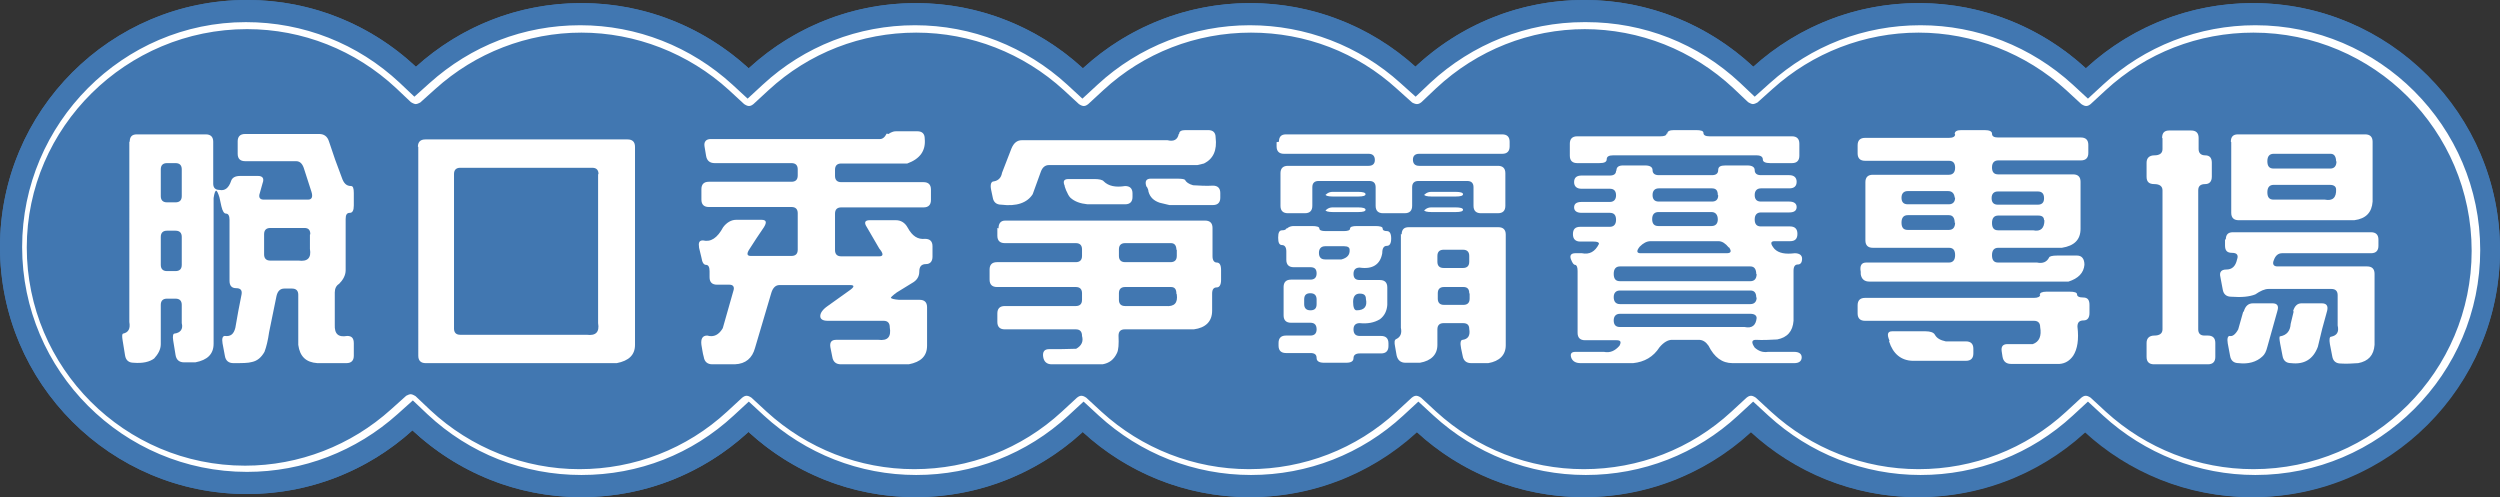 <?xml version="1.0" encoding="UTF-8"?><svg id="_文字" xmlns="http://www.w3.org/2000/svg" viewBox="0 0 64.37 12.8"><rect x="0" y="0" width="64.37" height="12.8" fill="#333333" stroke="none"/><circle cx="6.36" cy="6.36" r="6.36" fill="#4177b1"/><circle cx="14.97" cy="6.44" r="6.36" fill="#4177b1"/><circle cx="23.58" cy="6.44" r="6.36" fill="#4177b1"/><circle cx="32.19" cy="6.44" r="6.36" fill="#4177b1"/><circle cx="40.79" cy="6.44" r="6.36" fill="#4177b1"/><circle cx="40.79" cy="6.36" r="6.36" fill="#4177b1"/><circle cx="49.4" cy="6.44" r="6.36" fill="#4177b1"/><circle cx="58.01" cy="6.44" r="6.36" fill="#4177b1"/><path d="M58.01.08c-1.66,0-3.17.64-4.3,1.68-1.13-1.04-2.64-1.68-4.3-1.68s-3.13.62-4.26,1.64C44,.65,42.47,0,40.79,0s-3.21.65-4.35,1.72c-1.13-1.02-2.62-1.64-4.26-1.64s-3.17.64-4.3,1.68c-1.13-1.04-2.64-1.68-4.3-1.68s-3.17.64-4.3,1.68C18.14.72,16.63.08,14.97.08s-3.13.62-4.26,1.64C9.57.65,8.04,0,6.36,0,2.85,0,0,2.85,0,6.36s2.85,6.36,6.36,6.36c1.64,0,3.13-.62,4.26-1.64,1.14,1.07,2.67,1.72,4.35,1.72s3.17-.64,4.3-1.68c1.13,1.04,2.64,1.68,4.3,1.68s3.17-.64,4.3-1.68c1.13,1.04,2.64,1.68,4.3,1.68s3.17-.64,4.3-1.68c1.13,1.04,2.64,1.68,4.3,1.68s3.17-.64,4.3-1.68c1.13,1.04,2.64,1.68,4.3,1.68s3.17-.64,4.3-1.68c1.13,1.04,2.64,1.68,4.3,1.68,3.51,0,6.36-2.85,6.36-6.36S61.52.08,58.01.08Z" fill="#4177b1"/><path d="M58.01,12.76c-1.59,0-3.11-.59-4.28-1.67l-.03-.02-.03.02c-1.17,1.08-2.69,1.67-4.28,1.67s-3.11-.59-4.28-1.67l-.03-.02-.03.02c-1.17,1.08-2.69,1.67-4.28,1.67s-3.11-.59-4.28-1.67l-.03-.02-.03.02c-1.17,1.08-2.69,1.67-4.28,1.67s-3.11-.59-4.28-1.67l-.03-.02-.03.02c-1.17,1.08-2.69,1.67-4.28,1.67s-3.11-.59-4.28-1.67l-.03-.02-.03.02c-1.17,1.08-2.69,1.67-4.28,1.67s-3.14-.61-4.32-1.71l-.03-.03-.03.02c-1.16,1.05-2.67,1.63-4.23,1.63C2.88,12.68.04,9.85.04,6.36S2.88.04,6.36.04c1.61,0,3.14.61,4.32,1.71l.03.03.03-.02C11.9.7,13.4.12,14.97.12s3.11.59,4.28,1.67l.03.02.03-.02c1.17-1.08,2.69-1.67,4.28-1.67s3.11.59,4.28,1.67l.03.02.03-.02c1.17-1.08,2.69-1.67,4.28-1.67s3.07.58,4.23,1.63l.03.02.03-.03c1.18-1.1,2.71-1.71,4.32-1.71s3.14.61,4.32,1.71l.03.03.03-.02c1.16-1.05,2.67-1.63,4.23-1.63s3.11.59,4.28,1.67l.03.02.03-.02c1.17-1.08,2.69-1.67,4.28-1.67,3.49,0,6.32,2.84,6.32,6.32s-2.84,6.32-6.32,6.32Z" fill="#4177b1"/><path d="M40.79.75c1.43,0,2.79.54,3.84,1.52l.38.36s.08.05.12.05.08-.02.12-.04l.39-.35c1.03-.93,2.37-1.45,3.76-1.45s2.76.53,3.8,1.48l.39.36s.07.05.12.05.08-.02.12-.05l.39-.36c1.04-.96,2.39-1.48,3.8-1.48,3.1,0,5.62,2.52,5.62,5.62s-2.52,5.62-5.62,5.62c-1.41,0-2.76-.53-3.8-1.48l-.39-.36s-.07-.05-.12-.05-.08.02-.12.05l-.39.36c-1.04.96-2.39,1.48-3.8,1.48s-2.76-.53-3.8-1.48l-.39-.36s-.07-.05-.12-.05-.08.02-.12.05l-.39.36c-1.04.96-2.39,1.48-3.8,1.48s-2.76-.53-3.8-1.48l-.39-.36s-.07-.05-.12-.05-.08.02-.12.05l-.39.36c-1.04.96-2.39,1.48-3.8,1.48s-2.76-.53-3.8-1.48l-.39-.36s-.07-.05-.12-.05-.08.02-.12.05l-.39.36c-1.04.96-2.39,1.48-3.8,1.48s-2.76-.53-3.8-1.48l-.39-.36s-.07-.05-.12-.05-.08.02-.12.05l-.39.36c-1.04.96-2.39,1.48-3.8,1.48s-2.79-.54-3.84-1.52l-.38-.36s-.08-.05-.12-.05-.08.02-.12.04l-.39.35c-1.03.93-2.37,1.45-3.76,1.45-3.1,0-5.62-2.52-5.62-5.62S3.26.75,6.36.75c1.43,0,2.79.54,3.84,1.52l.38.36s.08.05.12.05.08-.02.12-.04l.39-.35c1.03-.93,2.37-1.45,3.76-1.45s2.76.53,3.8,1.48l.39.36s.07.05.12.05.08-.02.12-.05l.39-.36c1.04-.96,2.39-1.48,3.8-1.48s2.76.53,3.8,1.48l.39.36s.07.05.12.05.08-.02.12-.05l.39-.36c1.04-.96,2.39-1.48,3.8-1.48s2.73.51,3.76,1.45l.39.35s.07.04.12.04.08-.02.12-.05l.38-.36c1.05-.98,2.41-1.52,3.84-1.52M40.79.57c-1.47,0-2.88.56-3.96,1.56l-.38.36-.39-.35c-1.06-.96-2.44-1.49-3.88-1.49s-2.85.54-3.92,1.53l-.39.36-.39-.36c-1.07-.98-2.46-1.53-3.92-1.53s-2.85.54-3.92,1.53l-.39.36-.39-.36c-1.07-.98-2.46-1.53-3.92-1.53s-2.81.53-3.88,1.49l-.39.35-.38-.36c-1.08-1.01-2.48-1.56-3.96-1.56C3.17.57.57,3.17.57,6.36s2.6,5.79,5.79,5.79c1.44,0,2.81-.53,3.88-1.49l.39-.35.38.36c1.08,1.01,2.48,1.56,3.96,1.56s2.85-.54,3.92-1.53l.39-.36.39.36c1.07.98,2.46,1.53,3.92,1.53s2.85-.54,3.92-1.53l.39-.36.39.36c1.07.98,2.46,1.53,3.92,1.53s2.85-.54,3.92-1.53l.39-.36.39.36c1.07.98,2.46,1.53,3.92,1.53s2.85-.54,3.92-1.53l.39-.36.39.36c1.07.98,2.46,1.53,3.92,1.53s2.85-.54,3.92-1.53l.39-.36.39.36c1.07.98,2.46,1.53,3.92,1.53,3.19,0,5.79-2.6,5.79-5.79s-2.6-5.79-5.79-5.79c-1.45,0-2.85.54-3.92,1.53l-.39.36-.39-.36c-1.07-.98-2.46-1.53-3.92-1.53s-2.81.53-3.88,1.49l-.39.35-.38-.36c-1.08-1.01-2.48-1.56-3.96-1.56h0Z" fill="#fff"/><path d="M3.34,3.65c0-.13.06-.19.18-.19h1.78c.12,0,.19.06.19.19v1.08c0,.1.05.16.16.16.14.03.24-.05.3-.23.03-.09.11-.13.24-.13h.45c.12,0,.17.06.12.19l-.07.25c-.04.11,0,.17.1.17h1.14c.1,0,.13-.07.09-.2l-.2-.62c-.04-.11-.1-.17-.2-.17h-1.31c-.12,0-.19-.06-.19-.19v-.32c0-.12.06-.19.19-.19h1.91c.12,0,.21.06.25.19.1.31.21.62.33.93.05.15.12.22.24.22.05,0,.07.06.07.18v.32c0,.12-.03.19-.1.19-.08,0-.11.05-.11.16v1.32c0,.13-.07.25-.17.35-.07.04-.11.12-.11.22v.83c-.01.24.09.33.32.29.12,0,.17.06.17.19v.32c0,.12-.06.19-.19.19h-.75c-.29-.02-.45-.17-.49-.47v-1.29c0-.1-.05-.16-.16-.16h-.2c-.1,0-.17.06-.2.19l-.19.93c-.03.21-.07.38-.12.51-.08.14-.18.23-.32.26-.1.03-.25.03-.48.03-.12,0-.2-.06-.22-.19l-.06-.32c-.02-.12,0-.19.06-.19.15.02.23-.05.27-.21.05-.29.1-.57.16-.86.02-.11-.03-.16-.14-.16s-.17-.06-.17-.19v-1.57c0-.1-.03-.16-.09-.16-.05,0-.09-.06-.12-.19l-.05-.23c-.03-.1-.06-.16-.08-.17-.03,0-.05.06-.07.19v3.75c0,.27-.16.42-.47.48h-.29c-.12,0-.2-.06-.22-.19l-.06-.37c-.02-.12,0-.18.03-.18.16-.02.23-.12.19-.27v-.47c0-.1-.05-.16-.16-.16h-.22c-.1,0-.16.05-.16.16v1.01c0,.14-.07.26-.17.37-.12.09-.3.13-.53.11-.12,0-.2-.06-.22-.19l-.06-.37c-.02-.12-.02-.18.01-.19.14-.03.19-.13.16-.3V3.65ZM4.68,4.36c0-.1-.05-.16-.16-.16h-.22c-.1,0-.16.05-.16.16v.69c0,.1.05.16.16.16h.22c.1,0,.16-.05.16-.16v-.69ZM4.68,6.1c0-.1-.05-.16-.16-.16h-.22c-.1,0-.16.05-.16.16v.72c0,.1.05.16.16.16h.22c.1,0,.16-.05.16-.16v-.72ZM7.99,6.03c0-.11-.05-.16-.15-.16h-.88c-.1,0-.16.05-.16.16v.52c0,.1.05.16.16.16h.73c.23.03.33-.07.29-.3v-.37Z" fill="#fff"/><path d="M10.76,3.78c0-.12.06-.19.19-.19h5.21c.12,0,.19.06.19.19v5.1c0,.26-.16.41-.47.47h-4.92c-.12,0-.19-.06-.19-.19V3.78ZM15.41,4.48c0-.1-.05-.16-.16-.16h-3.4c-.1,0-.16.05-.16.16v3.98c0,.1.05.16.16.16h3.26c.23.03.33-.07.29-.3v-3.83Z" fill="#fff"/><path d="M22.88,3.45s.08-.07.19-.07h.55c.12,0,.19.06.19.19.03.31-.12.52-.45.64h-1.7c-.1,0-.16.05-.16.16v.16c0,.1.05.16.16.16h2.12c.12,0,.19.06.19.19v.27c0,.12-.06.19-.19.19h-2.12c-.1,0-.16.05-.16.16v.94c0,.1.05.16.16.16h.98c.11,0,.11-.07,0-.2l-.32-.55c-.08-.12-.05-.18.07-.18h.68c.12,0,.23.06.3.19.12.22.26.31.45.29.12,0,.19.06.19.19v.27c0,.12-.06.19-.17.19s-.17.06-.17.19-.06.23-.19.3c-.13.08-.26.16-.39.24-.11.08-.16.13-.15.14.01.02.08.04.21.05h.53c.12,0,.19.06.19.19v.99c0,.27-.16.42-.47.48h-1.75c-.12,0-.2-.06-.22-.19l-.05-.25c-.02-.13.03-.19.15-.19h1.09c.24.03.33-.08.29-.32,0-.11-.05-.17-.16-.17h-1.44c-.12,0-.19-.04-.19-.12s.06-.17.19-.26l.56-.4c.13-.09.14-.14.02-.14h-1.82c-.1,0-.17.07-.21.2l-.42,1.42c-.07.26-.24.41-.52.42h-.58c-.12,0-.2-.06-.22-.19-.03-.1-.04-.21-.06-.31-.02-.16.03-.24.15-.24.17.05.3-.02.4-.19l.27-.95c.04-.11,0-.17-.1-.17h-.32c-.12,0-.19-.06-.19-.19v-.16c0-.1-.03-.16-.09-.16s-.1-.06-.12-.19l-.06-.25c-.02-.13,0-.19.1-.19.2.05.37-.06.52-.34.09-.12.21-.19.33-.19h.66c.12,0,.14.06.06.19-.13.19-.25.37-.37.56-.08.12-.07.18.03.18h1.05c.1,0,.16-.05.16-.16v-.94c0-.1-.05-.16-.16-.16h-2.13c-.12,0-.19-.06-.19-.19v-.27c0-.12.06-.19.19-.19h2.13c.1,0,.16-.05.16-.16v-.16c0-.1-.05-.16-.16-.16h-1.98c-.12,0-.2-.06-.22-.19l-.04-.24c-.02-.12.04-.19.16-.19h4.36c.06,0,.12-.04.17-.14Z" fill="#fff"/><path d="M30.36,3.45c0-.07.06-.1.16-.1h.59c.12,0,.19.06.19.19.04.33-.06.55-.3.67l-.17.04h-3.82c-.1,0-.17.06-.21.17l-.21.58c-.14.22-.41.32-.81.27-.12,0-.2-.06-.22-.19l-.04-.19c-.03-.14,0-.22.07-.22.12-.02.19-.1.21-.22l.24-.62c.06-.15.15-.22.27-.22h3.75c.16.04.26-.01.29-.16ZM25.71,5.88c0-.13.06-.2.17-.2h5.15c.12,0,.19.06.19.19v.73c0,.1.04.16.11.16s.11.06.11.19v.26c0,.12-.04.19-.11.19-.08,0-.12.05-.12.16v.44c0,.28-.17.44-.47.48h-1.78c-.1,0-.16.05-.16.16.01.22,0,.37-.04.45-.08.17-.2.26-.37.29h-1.31c-.12,0-.2-.06-.22-.19-.02-.13.03-.2.15-.2.23,0,.46,0,.7-.01.14-.08.19-.19.15-.33,0-.11-.05-.17-.16-.17h-1.83c-.12,0-.19-.06-.19-.19v-.22c0-.12.06-.19.19-.19h1.83c.1,0,.16-.05.16-.16v-.17c0-.1-.05-.16-.16-.16h-2.03c-.12,0-.19-.06-.19-.19v-.26c0-.12.06-.19.19-.19h2.03c.1,0,.16-.05.16-.16v-.17c0-.1-.05-.16-.16-.16h-1.83c-.12,0-.19-.06-.19-.19v-.2ZM27.42,4.8c-.06-.13-.03-.19.09-.19h.67c.12,0,.21.02.24.06.12.12.3.16.55.12.12,0,.19.06.19.19v.09c0,.12-.06.19-.19.19h-.97c-.19-.02-.33-.07-.44-.17-.04-.04-.07-.1-.11-.19l-.04-.11ZM30.29,6.43c0-.11-.05-.17-.14-.17h-1.18c-.1,0-.16.05-.16.16v.17c0,.1.05.16.16.16h1.17c.1,0,.16-.05.16-.16v-.16ZM30.29,7.56c0-.12-.05-.17-.14-.17h-1.18c-.1,0-.16.05-.16.16v.17c0,.1.05.16.16.16h1.04c.23.02.32-.08.29-.3ZM29.52,4.81c-.05-.14-.01-.21.11-.21h.67c.12,0,.19.01.21.03.03.06.1.11.21.14.17.01.34.02.51.01.12,0,.19.06.19.19v.12c0,.12-.06.19-.19.19h-1.12l-.25-.06c-.15-.05-.25-.14-.29-.29,0-.04-.02-.08-.04-.12Z" fill="#fff"/><path d="M32.93,3.65c0-.13.06-.19.18-.19h5.57c.12,0,.19.06.19.19v.12c0,.12-.06.19-.19.19h-2.14c-.1,0-.16.05-.16.15s.05.16.16.16h2.03c.12,0,.19.06.19.19v.84c0,.12-.06.19-.19.19h-.44c-.12,0-.19-.06-.19-.19v-.48c0-.1-.05-.16-.16-.16h-1.26c-.1,0-.16.05-.16.16v.48c0,.12-.06.19-.19.19h-.56c-.12,0-.19-.06-.19-.19v-.48c0-.1-.05-.16-.16-.16h-1.31c-.1,0-.16.05-.16.16v.48c0,.12-.06.19-.19.19h-.44c-.12,0-.19-.06-.19-.19v-.84c0-.12.06-.19.19-.19h2.08c.1,0,.16-.05.16-.15s-.05-.16-.16-.16h-2.18c-.12,0-.19-.06-.19-.19v-.11ZM33.13,5.89s.06-.07.18-.07h.47c.12,0,.19.02.19.06,0,.05.06.07.16.07h.47c.1,0,.16-.02.16-.06,0-.05.06-.07.18-.07h.47c.12,0,.19.02.19.06,0,.05.04.07.11.07s.11.06.11.19-.04.19-.11.19c-.08,0-.12.06-.12.19-.05.29-.25.42-.58.37-.1,0-.16.05-.16.16s.05.16.16.16h.52c.12,0,.19.06.19.19v.45c-.01.15-.07.28-.19.37-.15.09-.32.12-.52.1-.1,0-.16.05-.16.16s.05.17.16.17h.55c.12,0,.19.06.19.19v.07c0,.12-.06.19-.19.19h-.55c-.1,0-.16.04-.16.12s-.06.12-.19.12h-.57c-.12,0-.19-.04-.19-.12,0-.09-.05-.13-.16-.13h-.63c-.12,0-.19-.06-.19-.19v-.07c0-.12.06-.19.19-.19h.63c.1,0,.16-.05.16-.16s-.05-.17-.16-.17h-.5c-.12,0-.19-.06-.19-.19v-.73c0-.12.06-.19.19-.19h.5c.1,0,.16-.05.16-.16s-.05-.16-.16-.16h-.43c-.12,0-.19-.06-.19-.19v-.22c0-.1-.04-.16-.11-.16-.07,0-.1-.06-.1-.19s.03-.19.1-.19c.07,0,.11-.02.11-.06ZM33.9,7.71c0-.1-.05-.16-.16-.16s-.16.05-.16.16v.12c0,.1.05.16.16.16s.16-.05.16-.16v-.12ZM34.75,6.43c0-.06-.05-.09-.14-.09h-.49c-.1,0-.16.06-.16.17s.05.17.16.17h.42c.15-.04.22-.12.21-.25ZM34.14,5.01s.06-.07.17-.07h.66c.12,0,.19.02.19.06,0,.04-.06.06-.19.06h-.65c-.12,0-.19-.02-.19-.05ZM34.14,5.41s.06-.07.17-.07h.66c.12,0,.19.02.19.06,0,.04-.06.06-.19.06h-.65c-.12,0-.19-.02-.19-.05ZM35.17,7.7c0-.1-.05-.14-.16-.14s-.17.07-.17.21.03.22.09.22c.2,0,.28-.1.24-.29ZM36.09,6.04c0-.13.06-.19.18-.19h2.31c.12,0,.19.06.19.19v2.85c0,.25-.16.41-.45.46h-.44c-.12,0-.2-.06-.22-.19l-.04-.19c-.03-.15-.01-.22.04-.22.14-.02.2-.11.17-.28,0-.1-.05-.15-.16-.15h-.5c-.1,0-.16.05-.16.16v.4c0,.25-.16.41-.45.46h-.37c-.12,0-.2-.06-.23-.19l-.04-.23c-.02-.1-.02-.17.03-.19.11-.05.15-.15.12-.29v-2.42ZM36.68,5.01s.06-.07.17-.07h.63c.12,0,.19.02.19.06,0,.04-.06.06-.19.06h-.62c-.12,0-.19-.02-.19-.05ZM36.68,5.41s.06-.07.17-.07h.63c.12,0,.19.02.19.06,0,.04-.06.06-.19.06h-.62c-.12,0-.19-.02-.19-.05ZM37.83,6.59c0-.1-.05-.16-.16-.16h-.5c-.1,0-.16.05-.16.16v.15c0,.1.05.16.16.16h.5c.1,0,.16-.05.16-.16v-.15ZM37.83,7.55c0-.11-.05-.16-.15-.16h-.5c-.1,0-.16.05-.16.16v.14c0,.1.05.16.16.16h.5c.1,0,.16-.05.16-.16v-.13Z" fill="#fff"/><path d="M41.62,4.39c0-.09.06-.13.17-.13h.57c.12,0,.19.04.19.12s.05.13.16.13h1.37c.1,0,.16-.04.16-.13s.06-.12.19-.12h.56c.12,0,.19.04.19.12s.05.13.16.13h.73c.12,0,.19.06.19.17s-.06.17-.19.17h-.73c-.1,0-.16.06-.16.17s.05.17.16.17h.73c.12,0,.19.05.19.14s-.06.14-.19.14h-.73c-.1,0-.16.06-.16.18s.05.18.16.18h.75c.12,0,.19.06.19.19s-.06.19-.19.19h-.4c-.11,0-.11.07,0,.2.11.11.28.14.52.11.12,0,.19.05.19.14,0,.1-.04.15-.11.15-.07,0-.11.05-.11.16v1.29c-.02.27-.16.43-.42.48-.18.01-.37.02-.55.01-.11,0-.12.07-.03.2.1.09.21.13.34.11h.68c.12,0,.19.05.19.14s-.06.15-.19.15h-1.59c-.27,0-.47-.15-.62-.45-.07-.1-.15-.15-.25-.15h-.69c-.1,0-.21.06-.32.19-.16.25-.39.38-.68.41h-1.35c-.12,0-.2-.04-.24-.13-.04-.11,0-.16.1-.16h.74c.15.03.28-.02.4-.16.05-.1.03-.14-.08-.14h-.81c-.12,0-.19-.06-.19-.19v-1.59c0-.1-.02-.15-.06-.16-.04,0-.07-.04-.11-.14-.04-.1,0-.16.11-.16h.17c.2.04.34-.04.44-.24,0-.04-.04-.06-.14-.06h-.34c-.12,0-.19-.06-.19-.19s.06-.19.19-.19h.76c.1,0,.16-.06.16-.18s-.05-.18-.16-.18h-.73c-.12,0-.19-.05-.19-.14s.06-.14.19-.14h.73c.1,0,.16-.06.16-.17s-.05-.17-.16-.17h-.73c-.12,0-.19-.06-.19-.17s.06-.17.19-.17h.73c.1,0,.16-.04.16-.12ZM42.93,3.44c0-.06.06-.09.17-.09h.57c.12,0,.19.02.19.07,0,.06.05.09.16.09h2.12c.12,0,.19.06.19.19v.31c0,.12-.06.19-.19.19h-.56c-.12,0-.19-.03-.19-.09,0-.07-.05-.11-.16-.11h-3.7c-.1,0-.16.03-.16.1s-.06.1-.19.1h-.57c-.12,0-.19-.06-.19-.19v-.31c0-.12.06-.19.19-.19h2.14c.1,0,.16-.02.16-.07ZM45.22,7.06c0-.13-.05-.2-.15-.2h-3.36c-.1,0-.16.06-.16.19s.05.19.16.19h3.36c.1,0,.16-.06.16-.19ZM45.22,7.66c0-.12-.05-.18-.15-.18h-3.36c-.1,0-.16.06-.16.17s.05.18.16.18h3.36c.1,0,.16-.06.16-.17ZM45.23,8.19c0-.07-.06-.11-.16-.11h-3.36c-.1,0-.16.06-.16.17s.05.17.16.17h3.21c.19.04.29-.04.31-.23ZM44.51,6.37c-.08-.1-.17-.16-.26-.16h-1.75c-.1,0-.19.05-.28.14-.09.11-.08.17.02.17h2.22c.11,0,.13-.05.06-.15ZM44.23,5.02c0-.12-.05-.17-.15-.17h-1.37c-.1,0-.16.06-.16.17s.05.17.16.17h1.37c.1,0,.16-.05.16-.16ZM44.23,5.65c0-.12-.06-.19-.16-.19h-1.37c-.1,0-.16.06-.16.18s.05.18.16.18h1.37c.1,0,.16-.06.16-.17Z" fill="#fff"/><path d="M50.33,3.45c0-.07.06-.1.17-.1h.6c.12,0,.19.03.19.09,0,.07.05.1.16.1h2.13c.12,0,.19.06.19.19v.21c0,.12-.06.19-.19.19h-2.13c-.1,0-.16.06-.16.18s.05.18.16.18h1.93c.12,0,.19.06.19.19v1.21c0,.28-.16.44-.48.49h-1.64c-.1,0-.16.06-.16.19s.05.19.16.19h1c.14.03.25-.01.31-.13.01-.03.08-.05.21-.05h.51c.12,0,.19.08.19.24-.02.21-.16.35-.41.43h-5.13c-.12,0-.2-.06-.22-.19v-.06c-.03-.16.02-.24.14-.24h2.13c.1,0,.16-.06.16-.19s-.05-.19-.16-.19h-1.96c-.12,0-.19-.06-.19-.19v-1.5c0-.12.06-.19.19-.19h1.96c.1,0,.16-.06.16-.18s-.05-.18-.16-.18h-2.16c-.12,0-.19-.06-.19-.19v-.21c0-.12.06-.19.19-.19h2.16c.1,0,.16-.03.16-.09ZM52.52,7.59c0-.05.06-.08.17-.08h.6c.12,0,.19.02.19.07,0,.05.05.08.16.08s.16.06.16.19v.21c0,.12-.05.19-.15.19-.11,0-.16.05-.16.16.04.33,0,.58-.11.75-.09.13-.21.2-.35.21h-1.25c-.12,0-.2-.06-.22-.19l-.02-.13c-.02-.13.03-.19.15-.19h.65c.17-.06.23-.21.19-.44,0-.1-.05-.16-.16-.16h-4.35c-.12,0-.19-.06-.19-.19v-.21c0-.12.06-.19.19-.19h4.35c.1,0,.16-.03.16-.08ZM48.65,8.77c-.07-.16-.05-.24.07-.24h.86c.12,0,.21.03.24.09.05.09.14.14.28.17h.52c.12,0,.19.06.19.19v.12c0,.12-.06.19-.19.19h-1.38c-.29-.01-.5-.18-.6-.5ZM50.33,5.09c-.01-.11-.07-.17-.17-.17h-1.04c-.1,0-.16.06-.16.17s.05.17.16.17h1.06c.1,0,.16-.06.16-.17ZM50.33,5.74c0-.13-.05-.2-.15-.2h-1.06c-.1,0-.16.06-.16.19s.05.19.16.19h1.06c.1,0,.16-.06.16-.19ZM52.63,5.1c0-.12-.06-.17-.16-.17h-1.03c-.1,0-.16.06-.16.17s.05.17.16.17h1.03c.1,0,.16-.05.16-.16ZM52.63,5.67c0-.08-.05-.12-.15-.12h-1.03c-.1,0-.16.06-.16.19s.05.19.16.19h.9c.19.04.29-.05.29-.26Z" fill="#fff"/><path d="M55.67,3.55c0-.13.06-.19.18-.19h.57c.12,0,.19.06.19.19v.29c0,.1.06.16.17.16s.17.06.17.19v.36c0,.12-.06.19-.17.19-.12,0-.18.05-.18.16v3.58c0,.1.05.16.16.16h.09c.12,0,.19.06.19.19v.36c0,.12-.06.19-.19.19h-1.39c-.12,0-.19-.06-.19-.19v-.36c0-.12.07-.19.2-.19s.21-.05.21-.16v-3.58c0-.1-.07-.16-.21-.16s-.2-.06-.2-.19v-.36c0-.12.07-.19.2-.19s.21-.05.21-.16v-.28ZM57.31,6.17c0-.13.06-.19.18-.19h3.56c.12,0,.19.06.19.19v.16c0,.12-.06.19-.19.19h-2.29c-.1,0-.17.06-.21.17-.05.11-.01.17.09.17h2.31c.12,0,.19.06.19.19v1.83c-.02.27-.16.42-.42.47-.15.01-.3.02-.45.01-.12,0-.2-.06-.22-.19-.02-.1-.04-.21-.06-.31-.02-.12-.01-.19.03-.19.15-.03.21-.12.17-.29v-.78c0-.1-.05-.16-.16-.16h-1.62c-.1,0-.21.05-.34.14-.15.06-.35.08-.62.06-.12,0-.2-.06-.22-.19l-.06-.32c-.03-.12.02-.19.15-.19.15,0,.24-.08.28-.26.04-.11,0-.17-.13-.17s-.18-.06-.18-.19v-.16ZM57.77,8.03c.04-.15.12-.22.24-.22h.5c.12,0,.17.06.13.19l-.26.93c-.03.12-.07.2-.13.25-.15.14-.36.2-.61.17-.12,0-.2-.06-.22-.19l-.06-.32c-.02-.12,0-.19.05-.19.07.02.15-.04.22-.17l.13-.46ZM57.44,3.65c0-.13.06-.19.18-.19h3.28c.12,0,.19.06.19.19v1.54c-.02.28-.17.44-.47.48h-2.98c-.12,0-.19-.06-.19-.19v-1.82ZM60.15,4.16c0-.13-.05-.2-.14-.2h-1.47c-.1,0-.16.06-.16.19s.05.19.16.19h1.46c.1,0,.16-.06.16-.19ZM60.15,4.88c0-.08-.06-.12-.16-.12h-1.45c-.1,0-.16.06-.16.19s.05.19.16.19h1.32c.2.04.3-.05.29-.27ZM59.04,8.02c.04-.14.11-.21.22-.21h.52c.12,0,.17.06.14.19-.09.31-.17.62-.24.93-.12.32-.35.46-.69.42-.12,0-.2-.06-.22-.19l-.06-.31c-.02-.12-.03-.19,0-.19.17-.03.26-.14.27-.32l.08-.33Z" fill="#fff"/></svg>